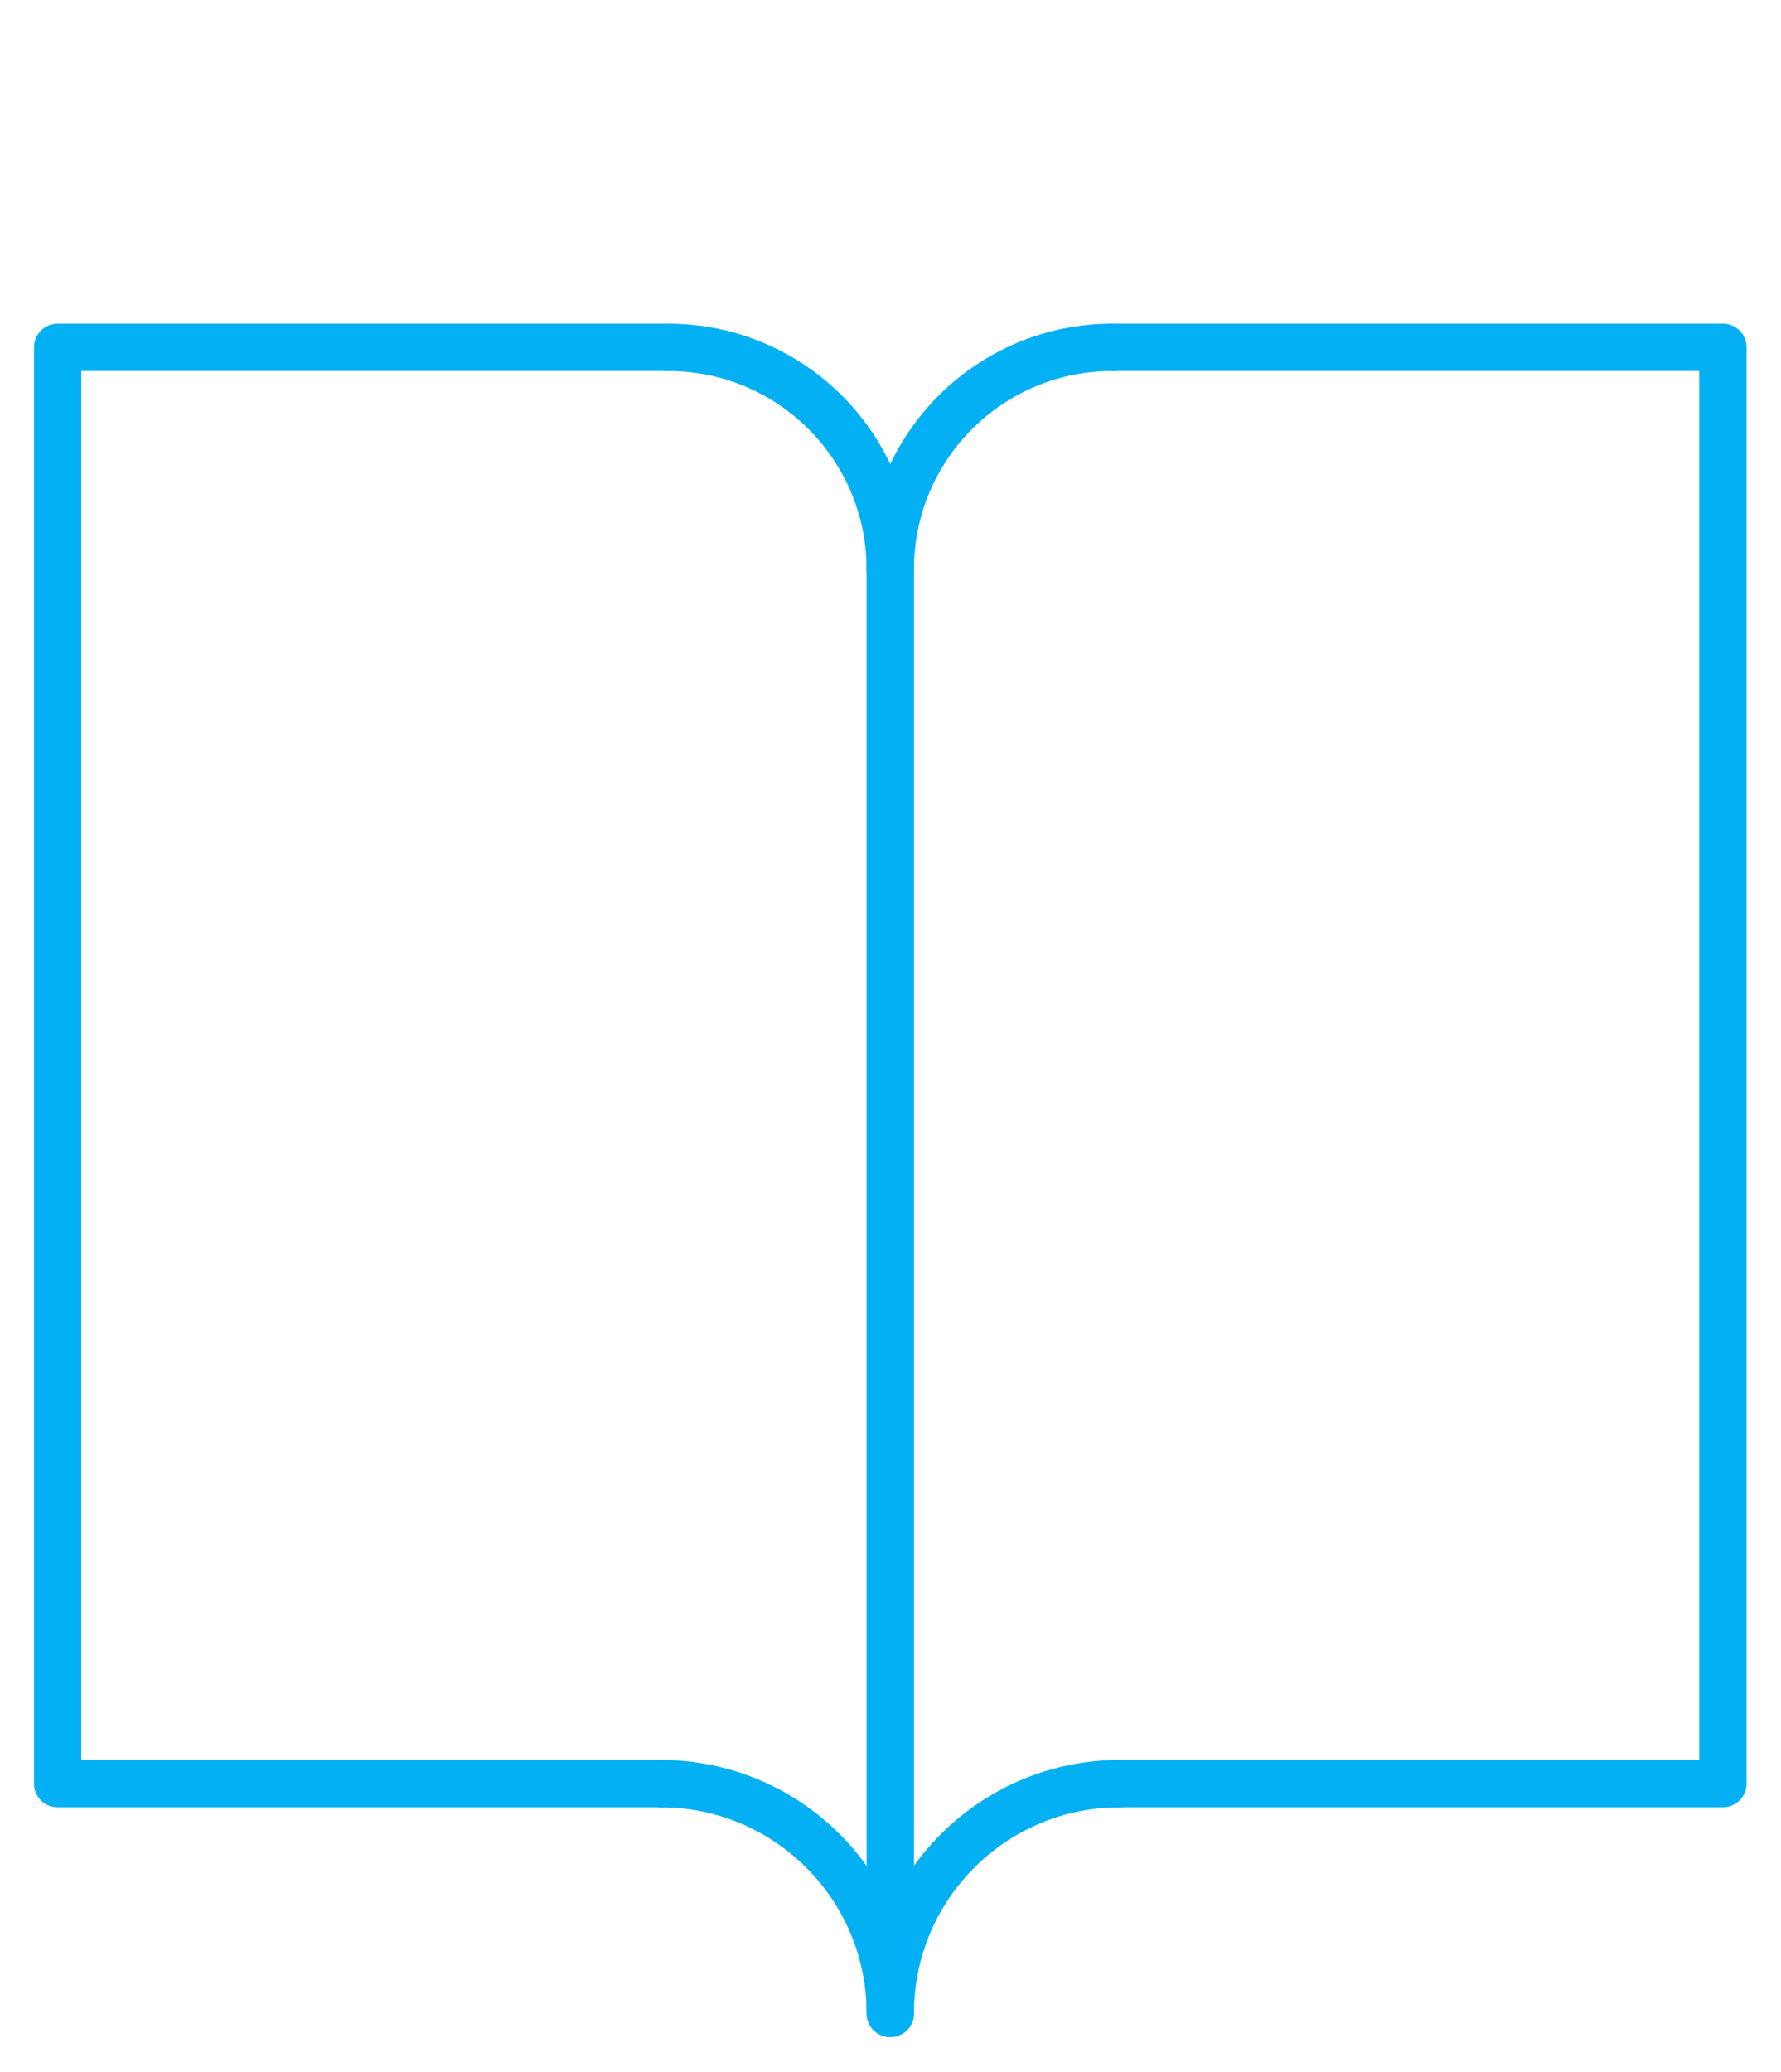 <svg xmlns:dc="http://purl.org/dc/elements/1.1/" xmlns:cc="http://creativecommons.org/ns#" xmlns:rdf="http://www.w3.org/1999/02/22-rdf-syntax-ns#" xmlns:svg="http://www.w3.org/2000/svg" xmlns="http://www.w3.org/2000/svg" viewBox="0 0 200.691 233.333" height="233.333" width="200.691" xml:space="preserve" id="svg2">    <defs id="defs6">    <clipPath id="clipPath18">      <path id="path16" d="M 0,175 H 150.518 V 0 H 0 Z"></path>    </clipPath>    <clipPath id="clipPath34">      <path id="path32" d="M 0,175 H 150.518 V 0 H 0 Z"></path>    </clipPath>  </defs>  <g transform="matrix(1.333,0,0,-1.333,0,233.333)" id="g10">    <g id="g12">      <g clip-path="url(#clipPath18)" id="g14">        <g transform="translate(56.49,24.342)" id="g20">          <path id="path22" style="fill:none;stroke:#03b0f4;stroke-width:4;stroke-linecap:round;stroke-linejoin:round;stroke-miterlimit:10;stroke-dasharray:none;stroke-opacity:1" d="M 0,0 H -51.616 V 121.354 H 0"></path>        </g>      </g>    </g>    <g transform="translate(75.259,9.618)" id="g24">      <path id="path26" style="fill:none;stroke:#03b0f4;stroke-width:4;stroke-linecap:round;stroke-linejoin:round;stroke-miterlimit:10;stroke-dasharray:none;stroke-opacity:1" d="M 0,0 V 117.305"></path>    </g>    <g id="g28">      <g clip-path="url(#clipPath34)" id="g30">        <g transform="translate(55.838,24.342)" id="g36">          <path id="path38" style="fill:none;stroke:#03b0f4;stroke-width:4;stroke-linecap:round;stroke-linejoin:round;stroke-miterlimit:10;stroke-dasharray:none;stroke-opacity:1" d="M 0,0 C 10.73,0 19.421,-8.689 19.421,-19.417"></path>        </g>        <g transform="translate(56.49,145.696)" id="g40">          <path id="path42" style="fill:none;stroke:#03b0f4;stroke-width:4;stroke-linecap:round;stroke-linejoin:round;stroke-miterlimit:10;stroke-dasharray:none;stroke-opacity:1" d="M 0,0 C 10.37,0 18.77,-8.4 18.77,-18.767"></path>        </g>        <g transform="translate(94.029,24.342)" id="g44">          <path id="path46" style="fill:none;stroke:#03b0f4;stroke-width:4;stroke-linecap:round;stroke-linejoin:round;stroke-miterlimit:10;stroke-dasharray:none;stroke-opacity:1" d="M 0,0 H 51.616 V 121.354 H 0"></path>        </g>        <g transform="translate(94.681,24.342)" id="g48">          <path id="path50" style="fill:none;stroke:#03b0f4;stroke-width:4;stroke-linecap:round;stroke-linejoin:round;stroke-miterlimit:10;stroke-dasharray:none;stroke-opacity:1" d="M 0,0 C -10.73,0 -19.421,-8.689 -19.421,-19.417"></path>        </g>        <g transform="translate(94.029,145.696)" id="g52">          <path id="path54" style="fill:none;stroke:#03b0f4;stroke-width:4;stroke-linecap:round;stroke-linejoin:round;stroke-miterlimit:10;stroke-dasharray:none;stroke-opacity:1" d="M 0,0 C -10.37,0 -18.77,-8.4 -18.77,-18.767"></path>        </g>      </g>    </g>  </g></svg>